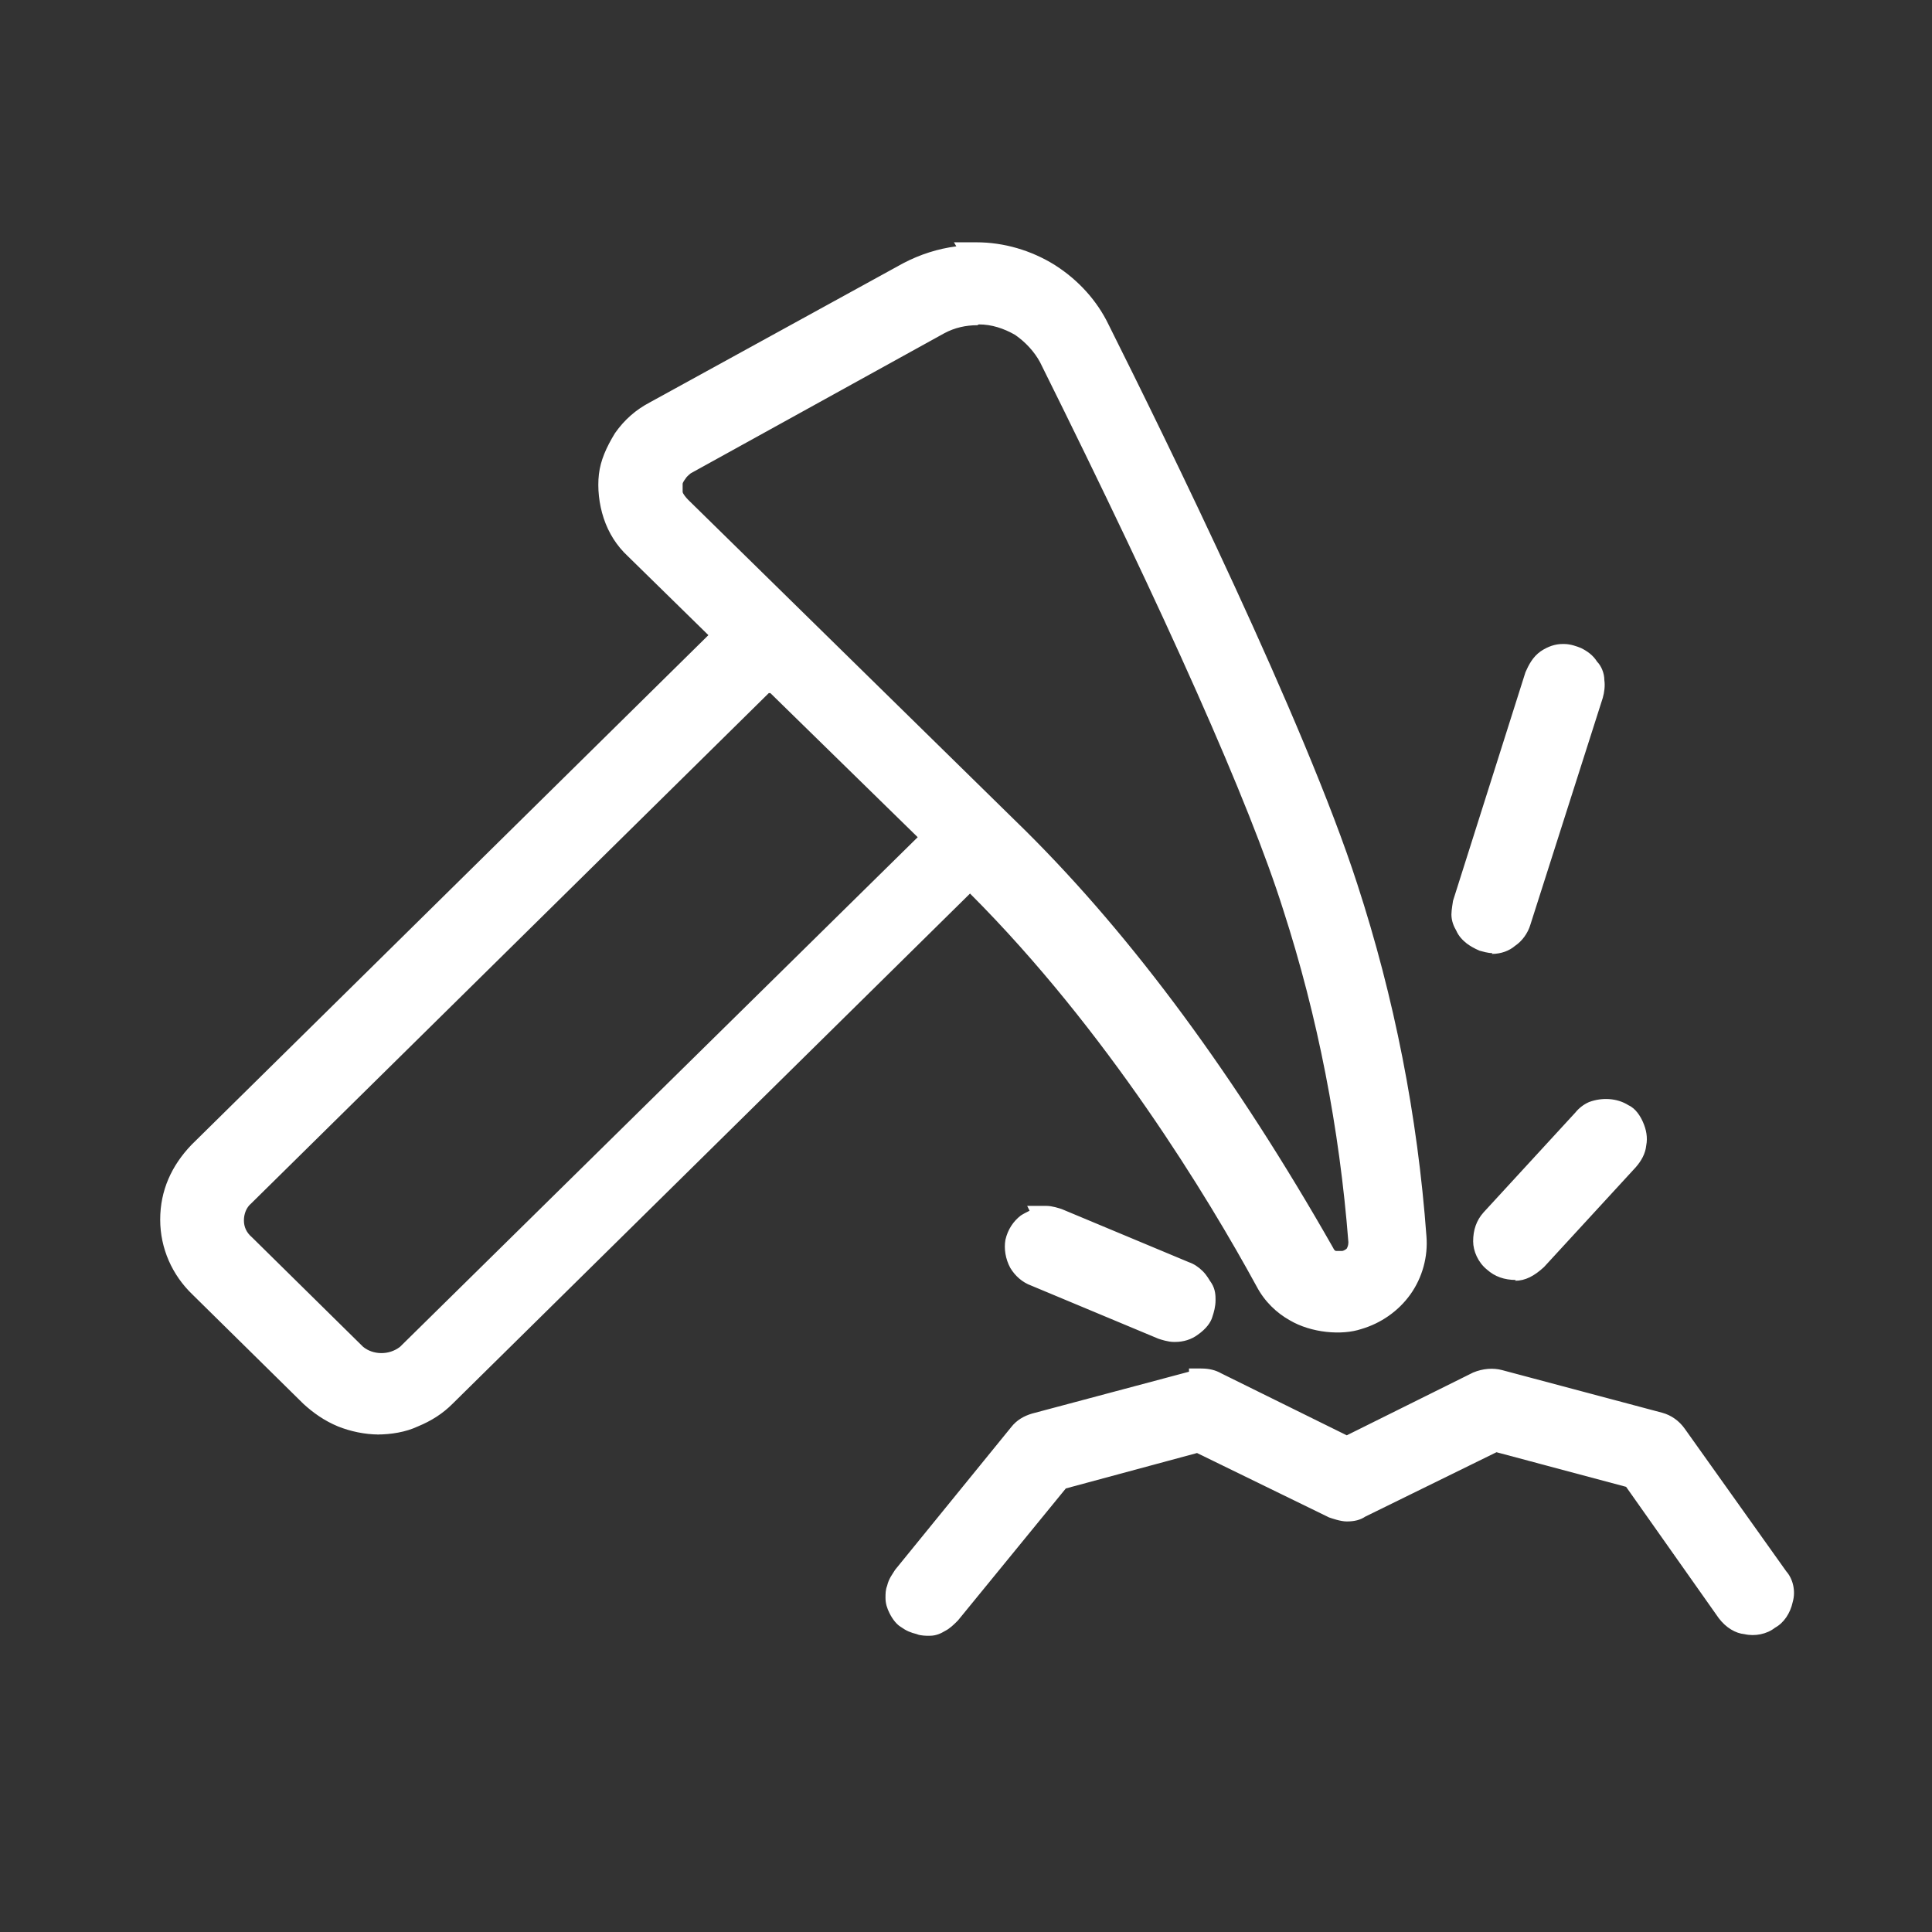 <?xml version="1.0" encoding="UTF-8"?> <svg xmlns="http://www.w3.org/2000/svg" width="24" height="24" viewBox="0 0 24 24" fill="none"><rect x="0" y="0" width="24" height="24" fill="#333333" stroke="none"/><g id="Property 1=Mining"><g id="Vector"><path d="M12.17 3.18C11.87 3.18 11.58 3.25 11.31 3.39L8.16 5.12C8.01 5.2 7.89 5.31 7.79 5.45C7.7 5.59 7.63 5.74 7.61 5.9C7.59 6.06 7.61 6.23 7.66 6.39C7.71 6.55 7.8 6.69 7.92 6.8L9.03 7.89L2.5 14.33C2.28 14.55 2.15 14.84 2.15 15.15C2.15 15.46 2.27 15.75 2.5 15.97L3.88 17.33C3.99 17.44 4.12 17.52 4.26 17.58C4.4 17.64 4.56 17.67 4.71 17.67C4.86 17.67 5.02 17.64 5.16 17.58C5.3 17.52 5.43 17.44 5.54 17.33L12.08 10.89L12.1 10.91C13.73 12.52 15 14.51 15.77 15.91C15.85 16.06 15.97 16.19 16.12 16.27C16.27 16.36 16.44 16.4 16.61 16.4C16.71 16.4 16.8 16.39 16.89 16.36C17.11 16.3 17.29 16.17 17.42 15.99C17.55 15.81 17.61 15.59 17.59 15.37C17.48 13.89 17.2 12.44 16.74 11.02C16.14 9.15 14.56 5.88 13.66 4.09C13.52 3.81 13.3 3.58 13.04 3.41C12.77 3.24 12.46 3.15 12.15 3.15L12.17 3.18ZM12.15 3.89C12.34 3.89 12.52 3.94 12.68 4.04C12.84 4.14 12.97 4.28 13.05 4.44C13.93 6.21 15.5 9.44 16.08 11.26C16.52 12.62 16.79 14.02 16.9 15.44C16.9 15.5 16.89 15.55 16.86 15.6C16.83 15.65 16.78 15.68 16.72 15.7C16.66 15.72 16.61 15.71 16.55 15.7C16.5 15.68 16.45 15.64 16.43 15.59C15.63 14.17 14.33 12.11 12.64 10.44L8.44 6.31C8.44 6.31 8.37 6.22 8.35 6.17C8.33 6.12 8.33 6.06 8.33 6.01C8.33 5.96 8.36 5.9 8.39 5.86C8.42 5.81 8.46 5.78 8.51 5.75L11.66 4.01C11.81 3.93 11.97 3.89 12.14 3.89H12.15ZM19.44 8.14C19.36 8.14 19.29 8.17 19.23 8.21C19.17 8.25 19.13 8.32 19.1 8.39L18.2 11.22C18.2 11.22 18.18 11.31 18.18 11.36C18.18 11.41 18.2 11.45 18.22 11.49C18.24 11.53 18.27 11.57 18.31 11.6C18.35 11.63 18.39 11.65 18.43 11.67C18.46 11.67 18.5 11.69 18.54 11.69C18.62 11.69 18.69 11.67 18.75 11.62C18.81 11.58 18.86 11.51 18.88 11.44L19.78 8.61C19.8 8.56 19.8 8.5 19.79 8.44C19.79 8.38 19.76 8.33 19.72 8.29C19.69 8.24 19.64 8.21 19.59 8.18C19.54 8.16 19.48 8.14 19.42 8.14H19.44ZM9.55 8.4L11.59 10.4L5.05 16.84C4.96 16.92 4.84 16.97 4.72 16.97C4.6 16.97 4.48 16.92 4.39 16.84L3.01 15.48C2.92 15.39 2.87 15.28 2.87 15.16C2.87 15.04 2.92 14.92 3.01 14.84L9.55 8.4ZM19.95 13.8C19.95 13.8 19.85 13.81 19.8 13.83C19.75 13.85 19.71 13.88 19.68 13.92L18.54 15.16C18.48 15.23 18.45 15.32 18.45 15.42C18.45 15.51 18.5 15.6 18.57 15.66C18.64 15.72 18.73 15.75 18.83 15.75C18.93 15.75 19.01 15.7 19.08 15.63L20.22 14.39C20.27 14.34 20.3 14.28 20.31 14.21C20.32 14.14 20.31 14.07 20.28 14.01C20.25 13.95 20.21 13.89 20.15 13.86C20.09 13.82 20.02 13.8 19.95 13.8ZM13.01 15.15C12.92 15.15 12.84 15.17 12.77 15.22C12.7 15.27 12.66 15.35 12.64 15.43C12.62 15.51 12.64 15.6 12.68 15.67C12.72 15.74 12.79 15.8 12.87 15.83L14.44 16.49C14.44 16.49 14.53 16.52 14.58 16.52C14.65 16.52 14.72 16.5 14.78 16.46C14.84 16.42 14.89 16.37 14.91 16.3C14.93 16.26 14.94 16.21 14.94 16.16C14.94 16.11 14.94 16.07 14.91 16.02C14.89 15.98 14.87 15.94 14.83 15.9C14.8 15.87 14.76 15.84 14.71 15.82L13.14 15.16C13.14 15.16 13.05 15.13 13 15.13V15.15H13.01ZM14.93 17.16C14.93 17.16 14.88 17.16 14.85 17.17L12.87 17.7C12.8 17.72 12.74 17.76 12.69 17.82L11.25 19.59C11.25 19.59 11.19 19.67 11.18 19.71C11.18 19.76 11.16 19.8 11.16 19.85C11.16 19.9 11.18 19.94 11.2 19.99C11.22 20.04 11.25 20.07 11.29 20.1C11.33 20.13 11.37 20.15 11.42 20.16C11.47 20.17 11.52 20.18 11.56 20.17C11.61 20.17 11.65 20.15 11.7 20.12C11.74 20.1 11.78 20.06 11.81 20.03L13.18 18.35L14.91 17.88L16.59 18.7C16.59 18.7 16.69 18.74 16.75 18.74C16.81 18.74 16.86 18.73 16.91 18.7L18.59 17.88L20.31 18.34L21.49 20.01C21.55 20.09 21.63 20.14 21.72 20.15C21.81 20.17 21.91 20.15 21.99 20.09C22.07 20.04 22.12 19.95 22.14 19.86C22.16 19.77 22.14 19.67 22.08 19.6L20.82 17.83C20.77 17.76 20.7 17.71 20.62 17.69L18.64 17.16C18.55 17.14 18.46 17.15 18.38 17.18L16.74 17.99L15.1 17.18C15.05 17.15 14.99 17.14 14.93 17.14V17.16Z" fill="white"></path><path d="M11.52 20.32C11.52 20.32 11.43 20.32 11.39 20.3C11.31 20.28 11.26 20.26 11.19 20.21C11.14 20.18 11.09 20.12 11.05 20.04C11.02 19.98 11 19.92 11 19.85C11 19.8 11 19.75 11.02 19.7C11.04 19.61 11.09 19.55 11.12 19.5L12.56 17.73C12.63 17.64 12.72 17.59 12.82 17.56L14.77 17.04V17H14.92C15.02 17 15.1 17.02 15.17 17.06L16.73 17.83L18.3 17.05C18.42 17 18.55 16.99 18.66 17.02L20.65 17.55C20.76 17.58 20.86 17.65 20.93 17.75L22.19 19.52C22.27 19.61 22.31 19.76 22.27 19.9C22.24 20.04 22.16 20.16 22.05 20.22C21.95 20.3 21.8 20.33 21.67 20.3C21.56 20.29 21.44 20.22 21.35 20.1L20.2 18.47L18.59 18.04L16.96 18.84C16.9 18.88 16.83 18.9 16.73 18.9C16.65 18.9 16.54 18.86 16.51 18.85L14.87 18.05L13.24 18.49L11.9 20.13C11.85 20.18 11.8 20.23 11.74 20.26C11.69 20.29 11.63 20.32 11.55 20.32C11.53 20.32 11.51 20.32 11.49 20.32H11.52ZM15 17.3H14.93C14.93 17.3 14.9 17.31 14.89 17.31L12.91 17.84C12.91 17.84 12.84 17.87 12.8 17.91L11.36 19.68C11.36 19.68 11.32 19.74 11.32 19.75C11.32 19.79 11.31 19.82 11.31 19.85C11.31 19.86 11.31 19.88 11.33 19.91C11.34 19.95 11.35 19.95 11.38 19.98C11.4 20 11.42 20.01 11.45 20.01C11.48 20.01 11.5 20.03 11.53 20.02C11.57 20.02 11.59 20.01 11.63 19.99C11.66 19.98 11.69 19.94 11.71 19.92L13.1 18.21L14.93 17.71L16.66 18.55C16.66 18.55 16.74 18.57 16.75 18.57C16.79 18.57 16.81 18.57 16.83 18.55L18.57 17.7L20.4 18.19L21.61 19.9C21.61 19.9 21.67 19.97 21.73 19.98C21.8 19.99 21.85 19.98 21.89 19.95C21.94 19.92 21.97 19.87 21.98 19.81C21.99 19.76 21.98 19.71 21.95 19.68L20.68 17.9C20.68 17.9 20.61 17.83 20.57 17.82L18.59 17.29C18.59 17.29 18.48 17.29 18.42 17.31L16.73 18.15L15.02 17.31C15.02 17.31 15 17.3 14.99 17.3H15ZM4.71 17.82C4.53 17.82 4.35 17.78 4.2 17.72C4.03 17.65 3.89 17.55 3.77 17.44L2.39 16.08C2.14 15.84 1.99 15.51 1.99 15.15C1.99 14.79 2.13 14.48 2.38 14.22L8.8 7.89L7.8 6.91C7.66 6.78 7.56 6.62 7.5 6.44C7.44 6.26 7.42 6.06 7.44 5.89C7.46 5.72 7.53 5.56 7.64 5.38C7.76 5.21 7.9 5.09 8.07 5L11.22 3.27C11.43 3.16 11.65 3.09 11.88 3.06L11.85 3.01H12.13C12.47 3.01 12.81 3.11 13.1 3.29C13.4 3.48 13.63 3.74 13.77 4.03C14.48 5.45 16.21 8.97 16.86 10.98C17.32 12.39 17.61 13.86 17.72 15.36C17.74 15.61 17.67 15.87 17.52 16.08C17.37 16.29 17.15 16.44 16.91 16.51C16.67 16.59 16.29 16.56 16.02 16.4C15.86 16.31 15.71 16.17 15.61 15.98C15.01 14.88 13.75 12.8 12.05 11.1L5.62 17.44C5.5 17.56 5.36 17.65 5.19 17.72C5.04 17.79 4.86 17.82 4.68 17.82H4.71ZM12.33 3.31L12.17 3.33C11.89 3.33 11.63 3.39 11.38 3.52L8.23 5.25C8.1 5.32 8 5.41 7.91 5.54C7.82 5.68 7.77 5.8 7.76 5.92C7.74 6.05 7.76 6.2 7.8 6.35C7.84 6.48 7.92 6.6 8.02 6.7L9.24 7.9L9.13 8.01L2.61 14.44C2.41 14.64 2.3 14.89 2.3 15.15C2.3 15.43 2.4 15.67 2.6 15.86L3.98 17.22C4.07 17.31 4.18 17.38 4.31 17.44C4.54 17.54 4.85 17.54 5.09 17.44C5.22 17.38 5.33 17.31 5.42 17.22L12.07 10.67L12.18 10.78C13.97 12.54 15.27 14.7 15.89 15.83C15.96 15.96 16.06 16.07 16.18 16.13C16.38 16.25 16.66 16.27 16.83 16.21C17.02 16.16 17.17 16.05 17.29 15.89C17.4 15.74 17.45 15.56 17.43 15.37C17.32 13.89 17.04 12.44 16.59 11.05C15.95 9.06 14.23 5.56 13.52 4.14C13.4 3.9 13.2 3.68 12.95 3.52C12.76 3.4 12.54 3.32 12.33 3.3V3.31ZM4.72 17.12C4.57 17.12 4.41 17.06 4.29 16.95L2.9 15.58C2.78 15.46 2.72 15.31 2.72 15.15C2.72 14.99 2.79 14.82 2.91 14.72L9.55 8.18L11.8 10.39L5.15 16.94C5.02 17.05 4.87 17.11 4.71 17.11L4.72 17.12ZM9.55 8.61L3.12 14.95C3.06 15 3.03 15.08 3.03 15.16C3.03 15.24 3.06 15.31 3.13 15.37L4.51 16.73C4.63 16.83 4.83 16.84 4.97 16.73L11.4 10.4L9.57 8.61H9.55ZM14.58 16.67C14.51 16.67 14.42 16.64 14.39 16.63L12.81 15.97C12.7 15.93 12.61 15.85 12.55 15.75C12.49 15.64 12.47 15.51 12.49 15.4C12.52 15.27 12.59 15.17 12.68 15.1C12.71 15.08 12.75 15.06 12.79 15.04L12.76 14.98H13C13.07 14.98 13.16 15.01 13.19 15.02L14.77 15.68C14.83 15.7 14.89 15.74 14.94 15.79C15 15.85 15.02 15.9 15.05 15.94C15.1 16.02 15.1 16.1 15.1 16.15C15.1 16.23 15.08 16.3 15.06 16.36C15.04 16.43 14.98 16.51 14.88 16.58C14.8 16.64 14.7 16.67 14.6 16.67H14.58ZM13.07 15.29H13.01C12.95 15.29 12.9 15.31 12.86 15.34C12.83 15.36 12.8 15.41 12.79 15.46C12.79 15.5 12.79 15.55 12.81 15.59C12.83 15.63 12.88 15.67 12.92 15.68L14.5 16.34C14.5 16.34 14.57 16.36 14.58 16.36C14.62 16.36 14.66 16.35 14.7 16.32C14.75 16.29 14.76 16.26 14.77 16.24C14.79 16.2 14.79 16.17 14.79 16.14C14.79 16.1 14.79 16.09 14.79 16.08C14.77 16.03 14.75 16.01 14.73 15.99C14.71 15.97 14.69 15.95 14.66 15.94L13.09 15.28C13.09 15.28 13.09 15.28 13.08 15.28L13.07 15.29ZM18.83 15.9C18.69 15.9 18.57 15.86 18.47 15.77C18.36 15.68 18.3 15.54 18.3 15.42C18.3 15.28 18.34 15.16 18.43 15.06L19.57 13.82C19.61 13.77 19.67 13.72 19.74 13.69C19.9 13.63 20.09 13.64 20.23 13.73C20.32 13.77 20.38 13.87 20.41 13.94C20.45 14.03 20.47 14.13 20.45 14.23C20.44 14.33 20.39 14.42 20.32 14.5L19.18 15.74C19.06 15.85 18.95 15.91 18.82 15.91L18.83 15.9ZM19.95 13.95C19.95 13.95 19.89 13.95 19.86 13.97C19.84 13.97 19.82 13.99 19.8 14.01L18.65 15.26C18.65 15.26 18.6 15.35 18.6 15.42C18.6 15.46 18.63 15.51 18.67 15.55C18.71 15.59 18.77 15.6 18.83 15.6C18.86 15.6 18.91 15.6 18.97 15.52L20.1 14.28C20.1 14.28 20.15 14.22 20.15 14.18C20.15 14.14 20.15 14.1 20.13 14.07C20.1 14.01 20.08 14 20.07 13.99C20.02 13.96 19.98 13.95 19.94 13.95H19.95ZM16.65 15.86C16.65 15.86 16.57 15.86 16.54 15.85H16.5C16.41 15.8 16.33 15.73 16.3 15.65C15.13 13.58 13.86 11.86 12.54 10.55L8.33 6.42C8.33 6.42 8.23 6.29 8.21 6.23C8.18 6.15 8.18 6.07 8.18 6.01C8.18 5.9 8.25 5.8 8.27 5.77C8.31 5.7 8.37 5.66 8.43 5.62L11.59 3.88C11.76 3.79 11.95 3.74 12.14 3.74C12.36 3.74 12.57 3.8 12.75 3.91C12.94 4.03 13.08 4.18 13.17 4.37C14.76 7.56 15.78 9.87 16.21 11.21C16.65 12.56 16.92 13.98 17.04 15.42C17.04 15.49 17.04 15.58 16.98 15.67C16.94 15.74 16.86 15.8 16.76 15.83C16.72 15.84 16.68 15.85 16.64 15.85L16.65 15.86ZM12.14 4.04C12 4.04 11.86 4.07 11.73 4.14L8.58 5.88C8.58 5.88 8.53 5.92 8.52 5.94C8.49 5.98 8.48 6 8.48 6.01C8.48 6.04 8.48 6.09 8.48 6.11C8.48 6.13 8.52 6.18 8.55 6.21L12.74 10.32C14.08 11.65 15.36 13.39 16.56 15.5C16.57 15.52 16.58 15.54 16.6 15.54C16.63 15.54 16.65 15.54 16.67 15.54C16.69 15.54 16.72 15.52 16.73 15.51C16.74 15.49 16.75 15.47 16.75 15.43C16.64 14.02 16.37 12.63 15.94 11.3C15.52 9.97 14.5 7.68 12.92 4.5C12.85 4.37 12.74 4.25 12.61 4.16C12.47 4.08 12.32 4.03 12.16 4.03L12.14 4.04ZM18.54 11.84C18.48 11.84 18.42 11.82 18.38 11.81C18.31 11.78 18.26 11.75 18.22 11.72C18.17 11.68 18.12 11.63 18.09 11.56C18.06 11.51 18.03 11.44 18.03 11.36C18.03 11.3 18.05 11.2 18.05 11.19L18.95 8.35C18.99 8.26 19.04 8.16 19.14 8.09C19.23 8.03 19.32 8 19.41 8C19.41 8 19.42 8 19.43 8C19.51 8 19.59 8.03 19.64 8.05C19.72 8.09 19.79 8.14 19.84 8.22C19.89 8.27 19.93 8.36 19.93 8.45C19.94 8.52 19.93 8.6 19.91 8.67L19.01 11.49C18.98 11.59 18.91 11.69 18.82 11.75C18.75 11.81 18.65 11.85 18.53 11.85L18.54 11.84ZM19.43 8.29C19.43 8.29 19.36 8.31 19.31 8.33C19.29 8.34 19.27 8.37 19.23 8.44L18.34 11.26C18.34 11.26 18.33 11.34 18.33 11.35C18.33 11.36 18.33 11.38 18.35 11.41C18.36 11.44 18.38 11.46 18.4 11.47C18.43 11.49 18.46 11.51 18.49 11.52C18.49 11.52 18.52 11.52 18.54 11.52C18.59 11.52 18.62 11.51 18.65 11.48C18.69 11.45 18.72 11.41 18.73 11.37L19.63 8.54C19.63 8.54 19.64 8.5 19.63 8.44C19.63 8.4 19.61 8.38 19.6 8.37C19.57 8.32 19.53 8.3 19.5 8.28C19.5 8.28 19.45 8.26 19.42 8.26L19.43 8.29Z" fill="white"></path></g></g></svg> 